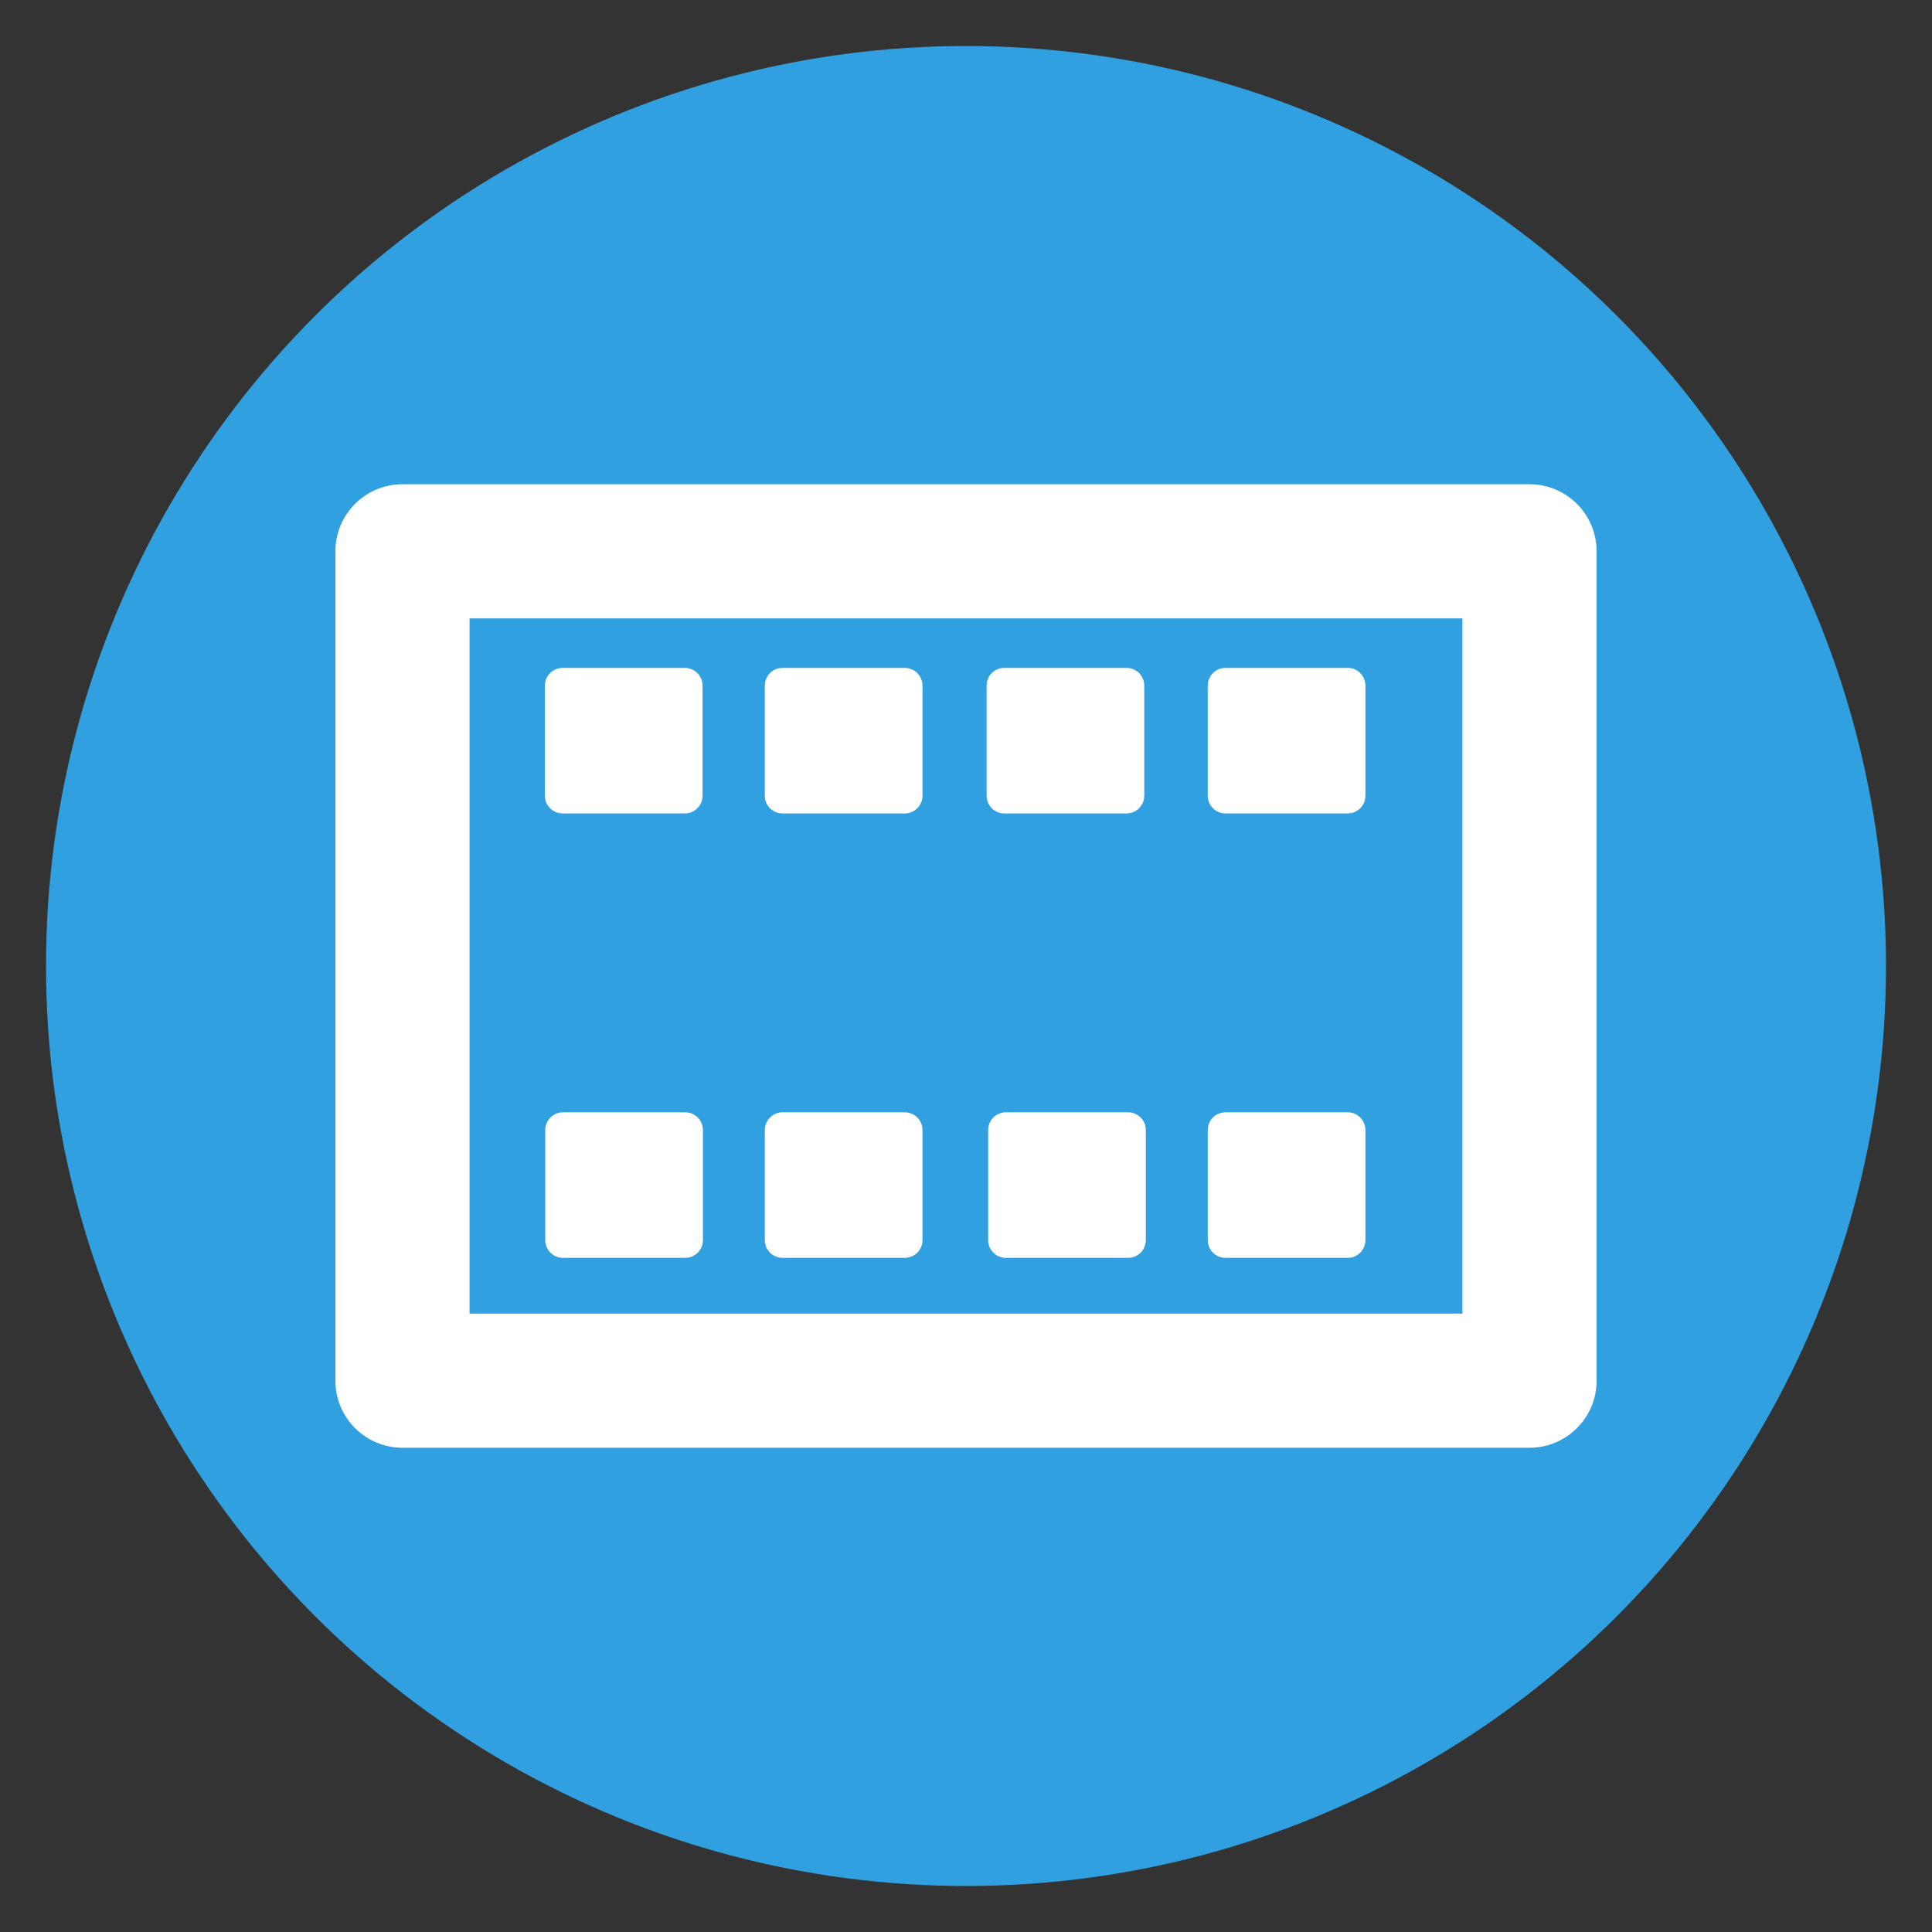 <?xml version="1.0" encoding="UTF-8" standalone="no"?><!DOCTYPE svg PUBLIC "-//W3C//DTD SVG 1.1//EN" "http://www.w3.org/Graphics/SVG/1.1/DTD/svg11.dtd"><svg width="100%" height="100%" viewBox="0 0 210 210" version="1.1" xmlns="http://www.w3.org/2000/svg" xmlns:xlink="http://www.w3.org/1999/xlink" xml:space="preserve" xmlns:serif="http://www.serif.com/" style="fill-rule:evenodd;clip-rule:evenodd;stroke-linejoin:round;stroke-miterlimit:2;"><rect x="0" y="0" width="210" height="210" fill="#333333" stroke="none"/><circle cx="105" cy="105" r="100" style="fill:#30a0e0;"/><path d="M43.747,52.636c-4.027,-0 -7.292,3.264 -7.292,7.291l0,90.146c0,4.027 3.265,7.291 7.292,7.291l122.506,0c4.027,0 7.292,-3.264 7.292,-7.291l-0,-90.146c-0,-4.027 -3.265,-7.291 -7.292,-7.291l-122.506,-0Zm7.291,14.583l107.923,0c0,0 0,75.562 0,75.562c0.001,-0 -107.922,-0 -107.922,-0l-0.001,-75.562Zm97.377,55.61c0,-1.064 -0.862,-1.926 -1.926,-1.926l-13.285,-0c-1.063,-0 -1.926,0.862 -1.926,1.926l0,11.97c0,1.064 0.863,1.926 1.926,1.926l13.285,0c1.064,0 1.926,-0.862 1.926,-1.926l0,-11.97Zm-23.869,-0c-0,-1.064 -0.863,-1.926 -1.926,-1.926l-13.285,-0c-1.064,-0 -1.926,0.862 -1.926,1.926l-0,11.97c-0,1.064 0.862,1.926 1.926,1.926l13.285,0c1.063,0 1.926,-0.862 1.926,-1.926l-0,-11.97Zm-24.276,-0c-0,-1.064 -0.863,-1.926 -1.927,-1.926l-13.284,-0c-1.064,-0 -1.926,0.862 -1.926,1.926l-0,11.97c-0,1.064 0.862,1.926 1.926,1.926l13.284,0c1.064,0 1.927,-0.862 1.927,-1.926l-0,-11.97Zm-23.864,-0c0,-1.064 -0.862,-1.926 -1.926,-1.926l-13.284,-0c-1.064,-0 -1.927,0.862 -1.927,1.926l0,11.97c0,1.064 0.863,1.926 1.927,1.926l13.284,0c1.064,0 1.926,-0.862 1.926,-1.926l0,-11.97Zm72.009,-48.307c0,-1.064 -0.862,-1.926 -1.926,-1.926l-13.285,-0c-1.063,-0 -1.926,0.862 -1.926,1.926l0,11.97c0,1.064 0.863,1.926 1.926,1.926l13.285,0c1.064,0 1.926,-0.862 1.926,-1.926l0,-11.97Zm-48.145,0c-0,-1.064 -0.863,-1.926 -1.927,-1.926l-13.284,-0c-1.064,-0 -1.926,0.862 -1.926,1.926l-0,11.97c-0,1.064 0.862,1.926 1.926,1.926l13.284,0c1.064,0 1.927,-0.862 1.927,-1.926l-0,-11.97Zm-23.905,0c0,-1.064 -0.862,-1.926 -1.926,-1.926l-13.285,-0c-1.064,-0 -1.926,0.862 -1.926,1.926l-0,11.97c-0,1.064 0.862,1.926 1.926,1.926l13.285,0c1.064,0 1.926,-0.862 1.926,-1.926l0,-11.97Zm48.012,0c-0,-1.064 -0.862,-1.926 -1.926,-1.926l-13.285,-0c-1.064,-0 -1.926,0.862 -1.926,1.926l-0,11.97c-0,1.064 0.862,1.926 1.926,1.926l13.285,0c1.064,0 1.926,-0.862 1.926,-1.926l-0,-11.97Z" style="fill:#fff;"/></svg>